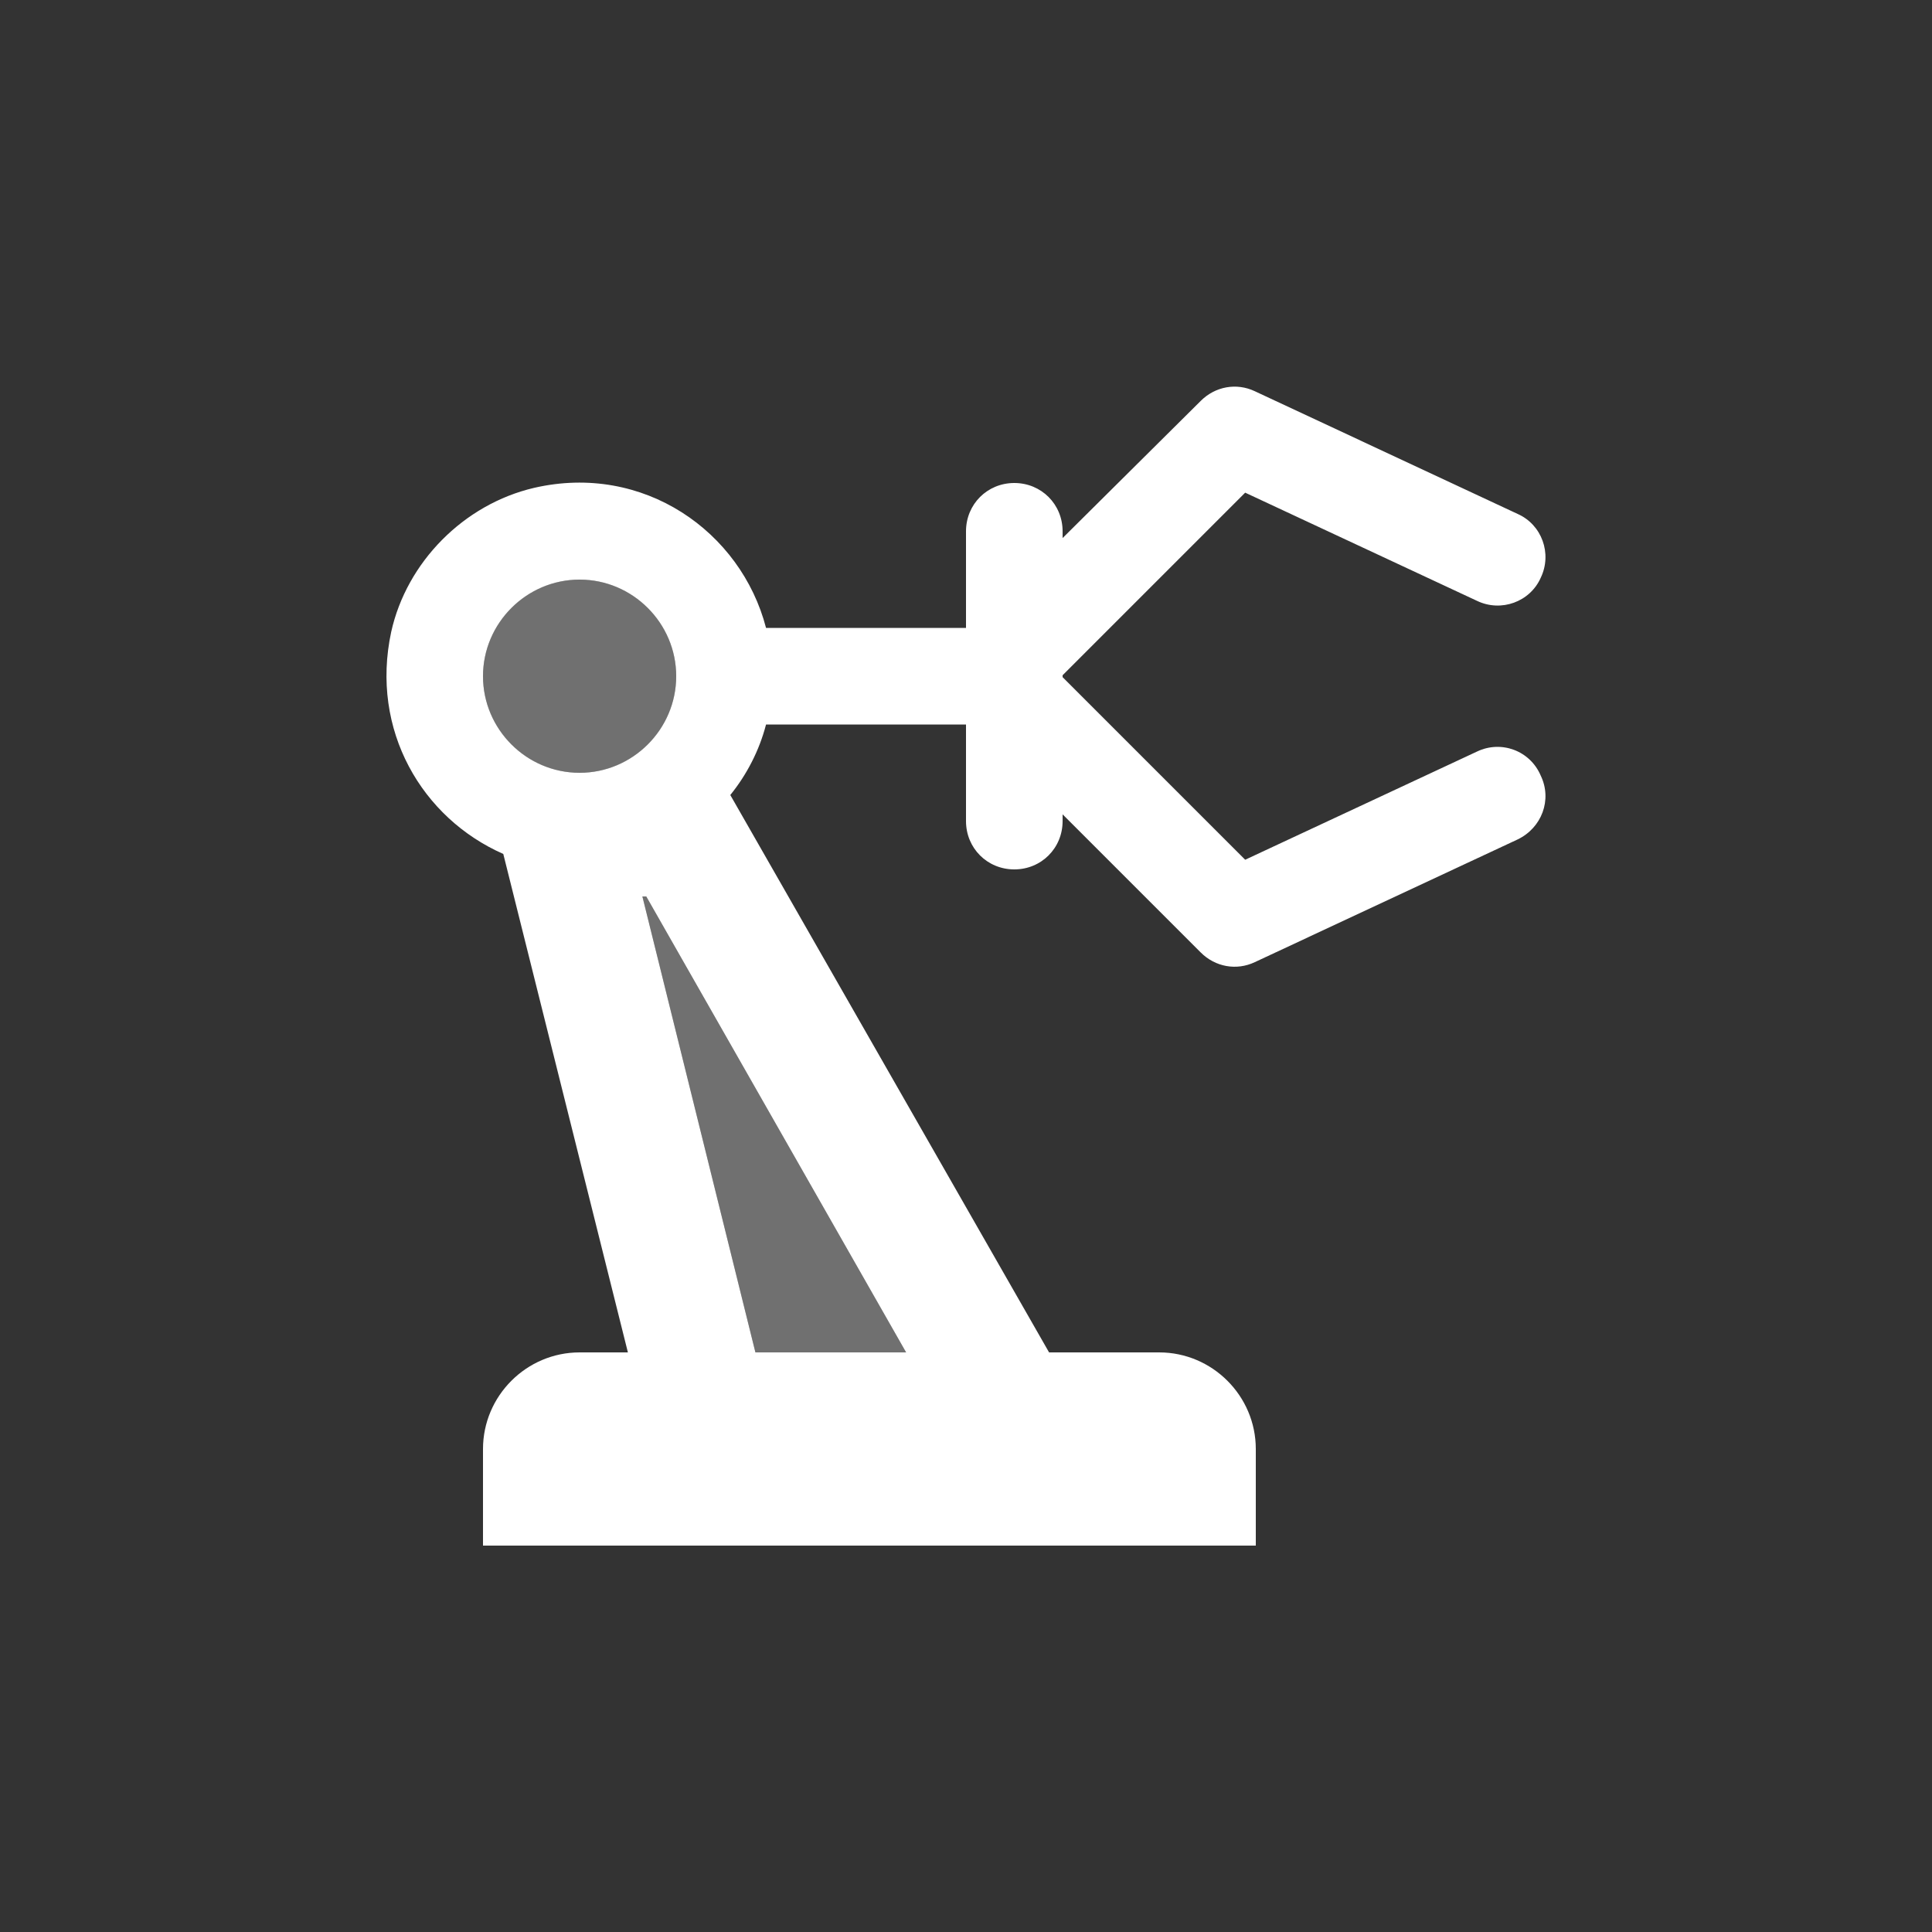 <svg xmlns="http://www.w3.org/2000/svg" enable-background="new 0 0 20 20" height="48px" viewBox="0 0 20 20" width="48px" fill="#FFFFFF"><rect x="0" y="0" width="20" height="20" fill="#333333" stroke="none"/><g><rect fill="none" height="20" width="20"/></g><g><g><circle cx="6" cy="7" opacity=".3" r="1"/><polygon opacity=".3" points="6.65,9.28 7.82,14 9.38,14 6.69,9.28"/><path d="M15.29,7.78l-2.4,1.12L11,7.01V6.99l1.89-1.89l2.4,1.12c0.25,0.12,0.55,0.01,0.66-0.24c0.12-0.25,0.01-0.55-0.24-0.66 l-2.72-1.27C12.8,3.96,12.58,4,12.43,4.15L11,5.57V5.5C11,5.22,10.78,5,10.5,5S10,5.22,10,5.5v1H7.93c-0.26-1-1.27-1.71-2.4-1.45 C4.8,5.22,4.21,5.82,4.05,6.54C3.83,7.56,4.37,8.47,5.21,8.84L6.5,14H6c-0.55,0-1,0.45-1,1v1h8v-1c0-0.55-0.45-1-1-1h-1.14 L7.56,8.23C7.73,8.02,7.86,7.77,7.93,7.5H10v1C10,8.78,10.22,9,10.5,9S11,8.78,11,8.5V8.43l1.43,1.43 c0.15,0.15,0.37,0.19,0.56,0.1l2.72-1.27c0.25-0.12,0.36-0.41,0.24-0.66C15.84,7.77,15.54,7.66,15.29,7.78z M6,8 C5.45,8,5,7.55,5,7c0-0.55,0.45-1,1-1s1,0.45,1,1C7,7.55,6.55,8,6,8z M9.38,14H7.82L6.65,9.28h0.04L9.38,14z"/></g></g></svg>